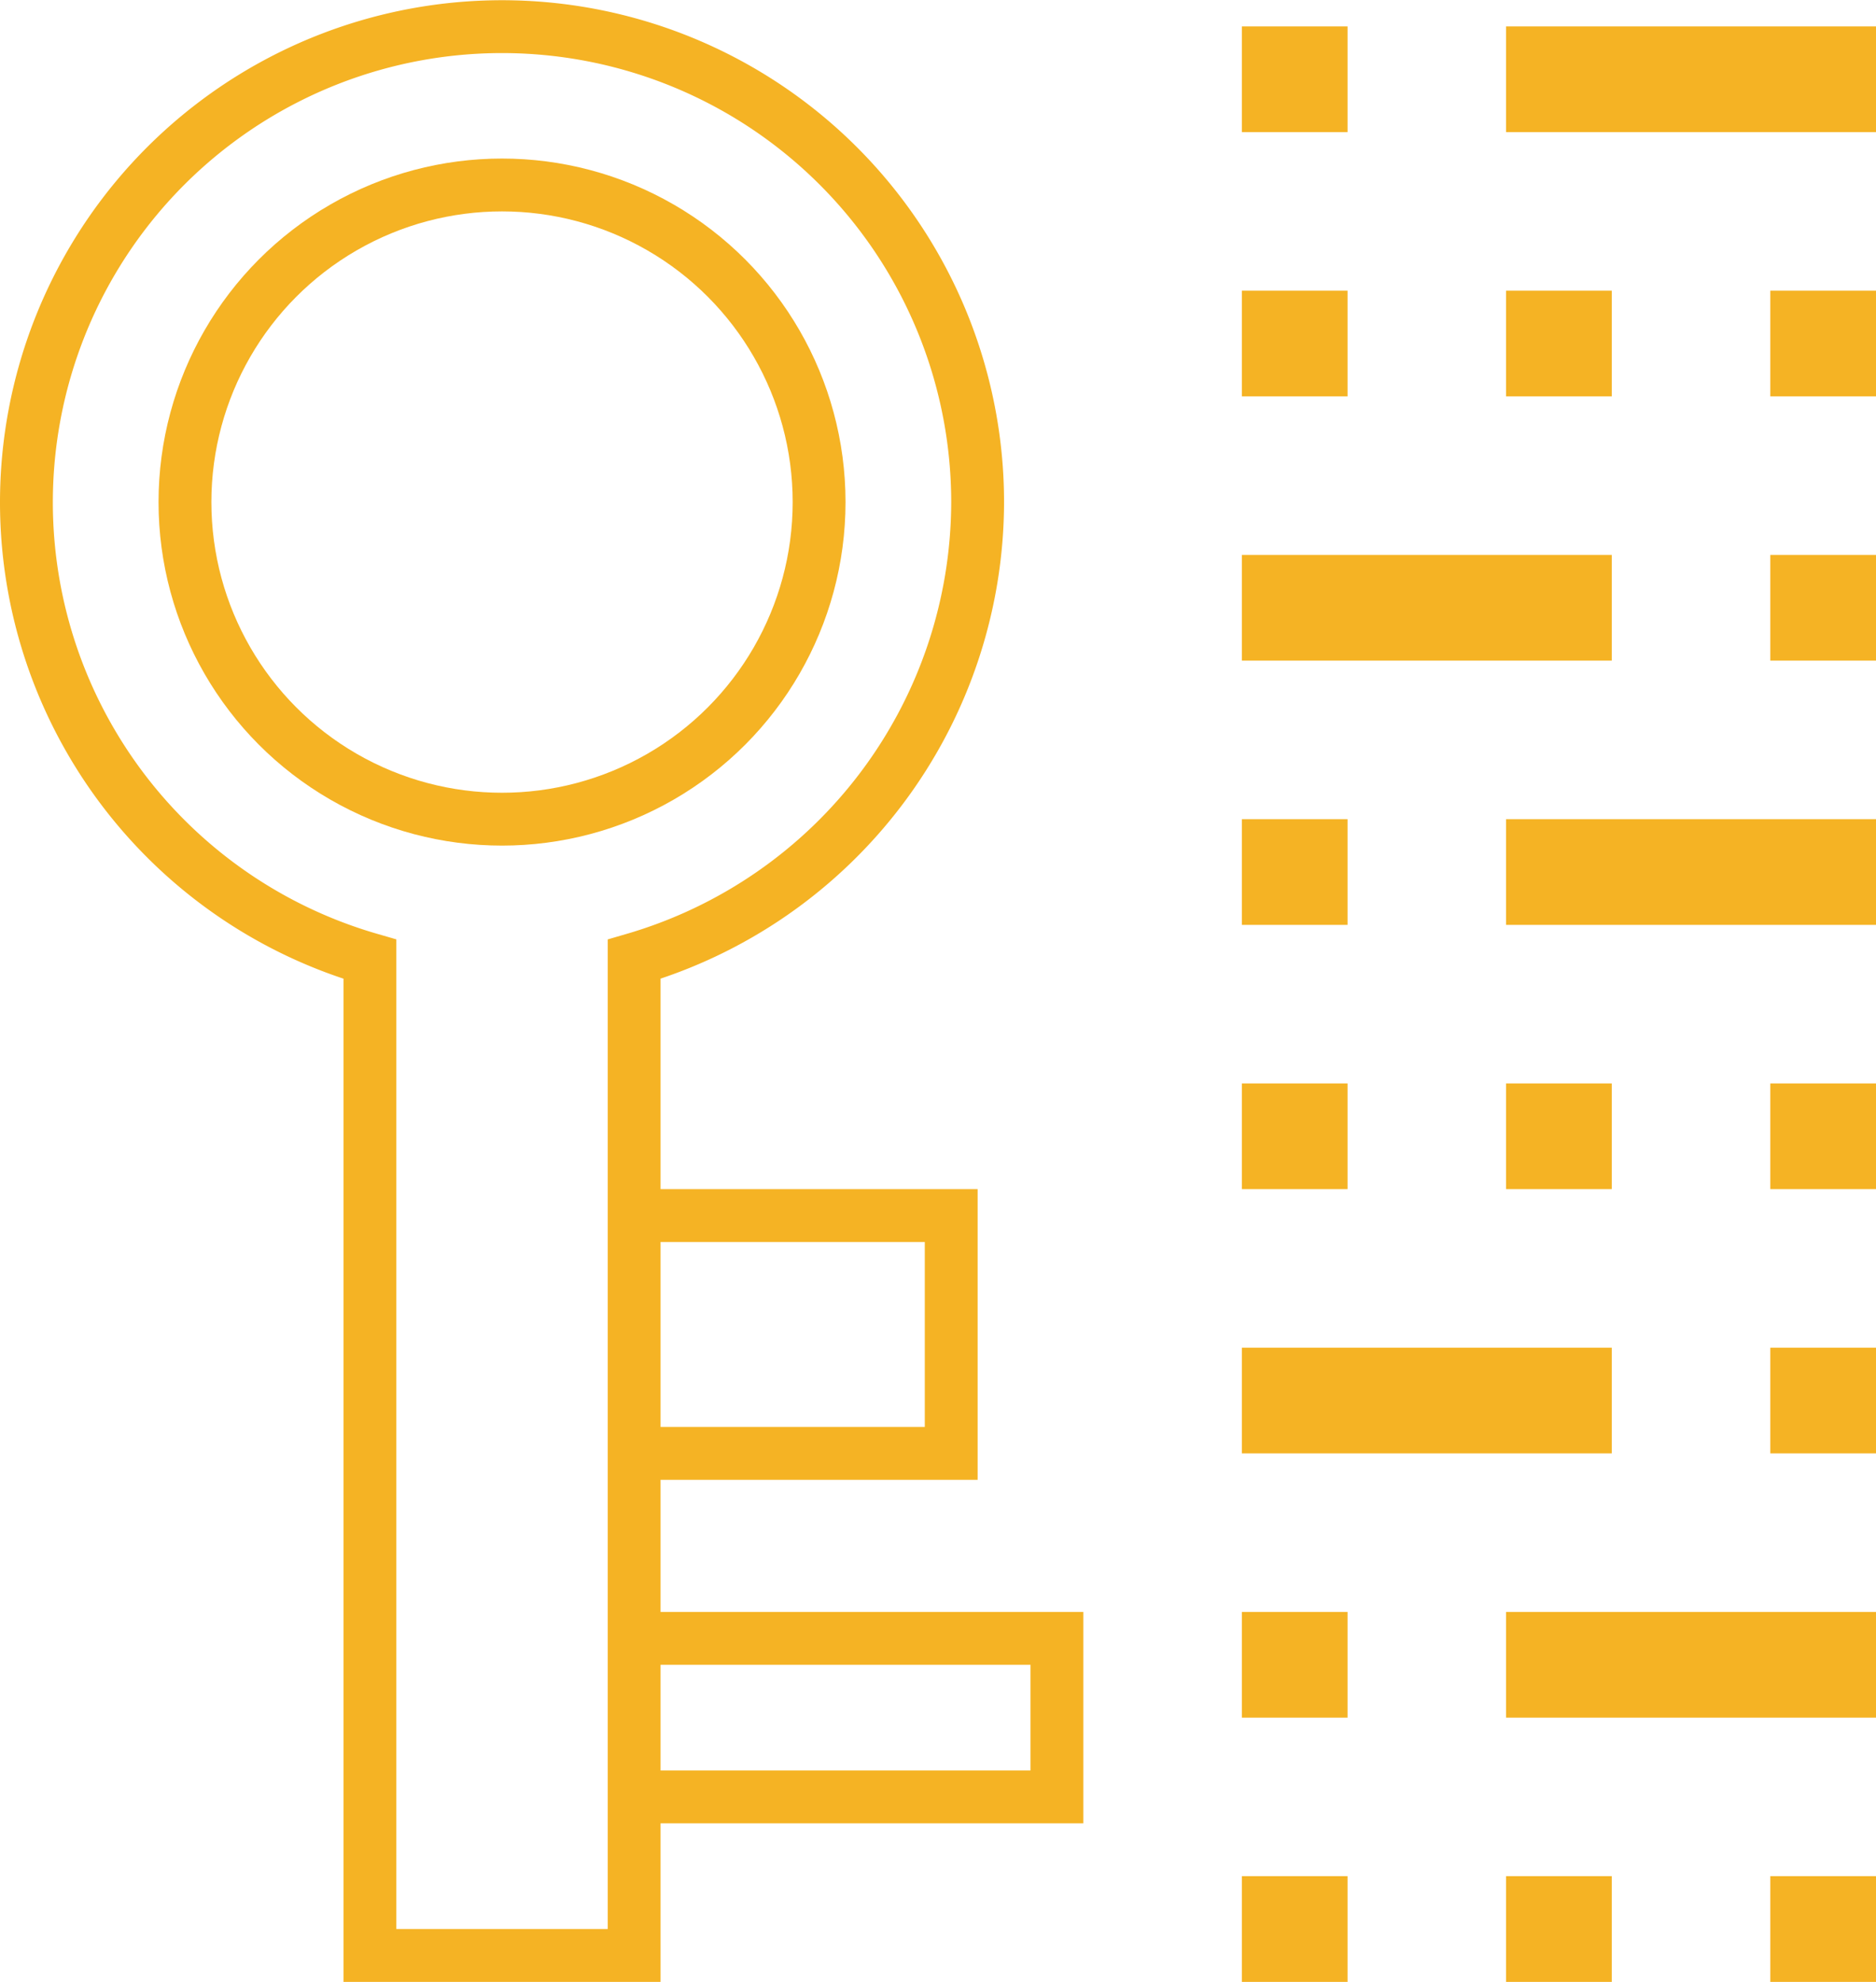 <?xml version="1.0" encoding="UTF-8"?> <svg xmlns="http://www.w3.org/2000/svg" viewBox="0 0 71 75"><defs><style>.a{fill:none;stroke:#f5b324;stroke-miterlimit:10;stroke-width:2px;}.b{fill:#f5b324;}</style></defs><circle class="a" cx="12" cy="12" r="12" transform="translate(7 7)"></circle><path class="a" d="M37,19A18,18,0,1,0,14,36.3V74H24V36.3A18.058,18.058,0,0,0,37,19Z"></path><path class="a" d="M24,55H36V46H24"></path><path class="a" d="M24,68H40V62H24"></path><rect class="b" width="4" height="4" transform="translate(47 11)"></rect><rect class="b" width="14" height="4" transform="translate(47 21)"></rect><rect class="b" width="4" height="4" transform="translate(67 21)"></rect><rect class="b" width="4" height="4" transform="translate(67 11)"></rect><rect class="b" width="4" height="4" transform="translate(57 11)"></rect><rect class="b" width="4" height="4" transform="translate(47 1)"></rect><rect class="b" width="14" height="4" transform="translate(57 1)"></rect><rect class="b" width="4" height="4" transform="translate(47 31)"></rect><rect class="b" width="14" height="4" transform="translate(57 31)"></rect><rect class="b" width="4" height="4" transform="translate(47 41)"></rect><rect class="b" width="14" height="4" transform="translate(47 51)"></rect><rect class="b" width="4" height="4" transform="translate(67 51)"></rect><rect class="b" width="4" height="4" transform="translate(67 41)"></rect><rect class="b" width="4" height="4" transform="translate(57 41)"></rect><rect class="b" width="4" height="4" transform="translate(47 71)"></rect><rect class="b" width="4" height="4" transform="translate(67 71)"></rect><rect class="b" width="4" height="4" transform="translate(57 71)"></rect><rect class="b" width="4" height="4" transform="translate(47 61)"></rect><rect class="b" width="14" height="4" transform="translate(57 61)"></rect></svg> 